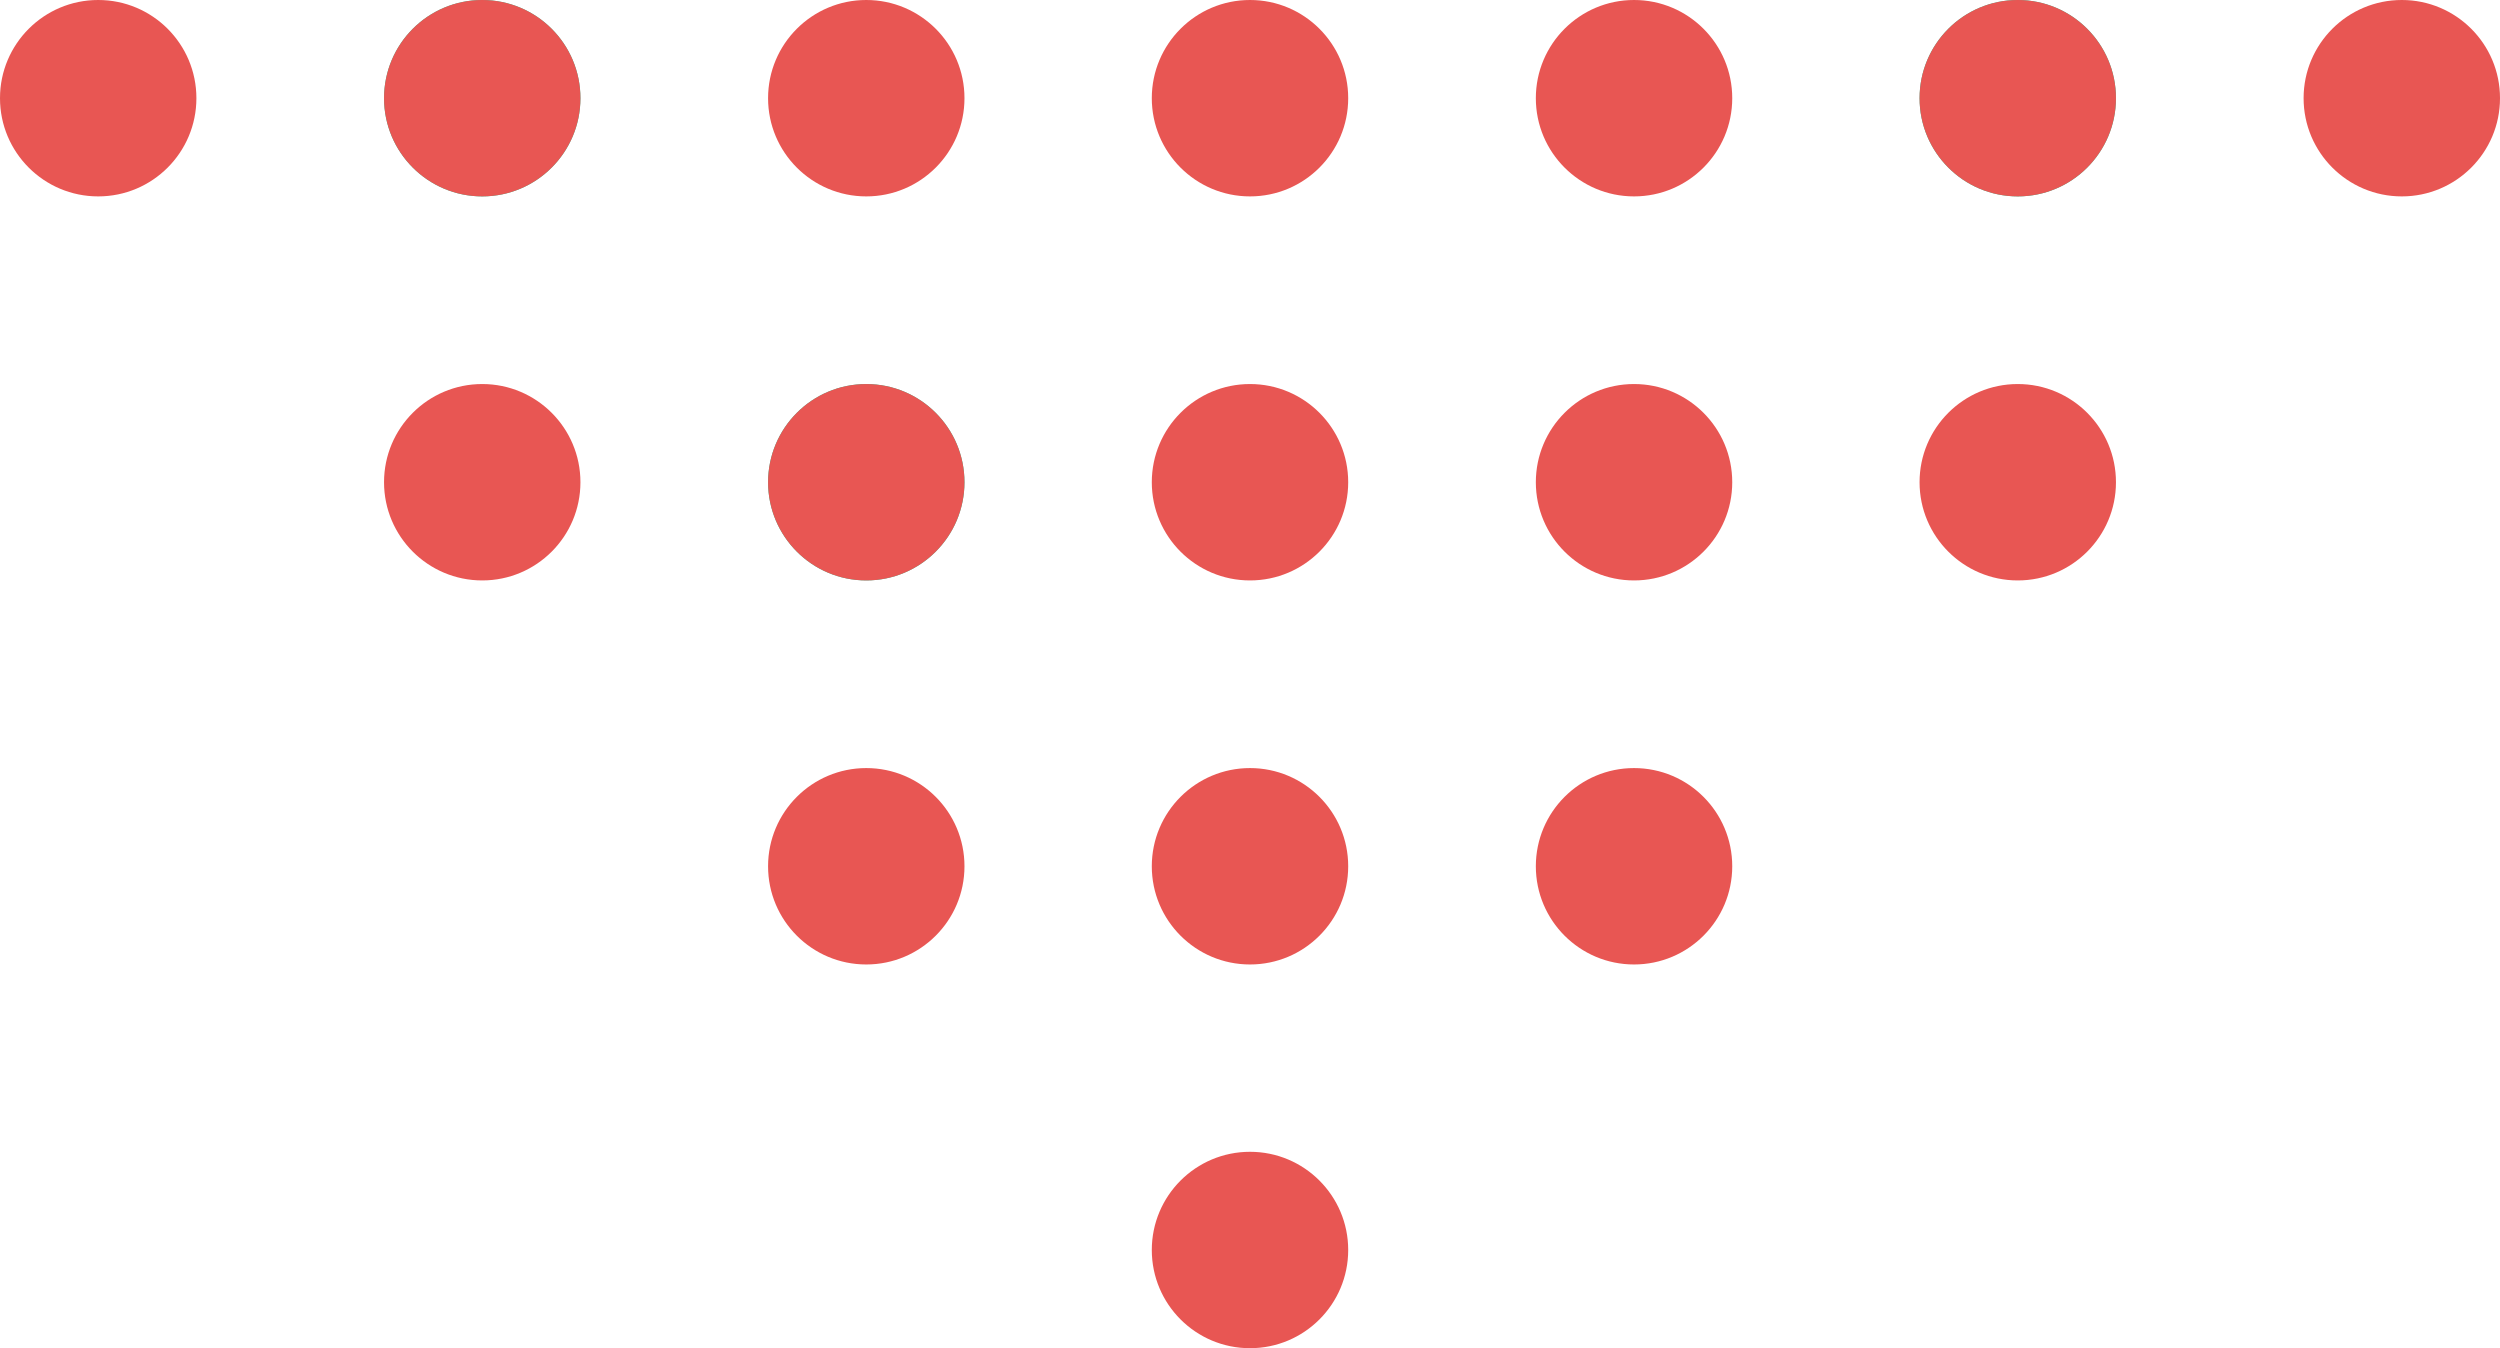 <svg xmlns="http://www.w3.org/2000/svg" xmlns:xlink="http://www.w3.org/1999/xlink" width="79.94" height="43.11" viewBox="0 0 79.94 43.11"><defs><clipPath id="b"><rect width="79.94" height="43.11"/></clipPath></defs><g id="a" clip-path="url(#b)"><circle cx="3.14" cy="3.14" r="3.14" transform="translate(12.28 12.28)" fill="#e85653"/><circle cx="3.14" cy="3.14" r="3.14" transform="translate(24.56 12.28)" fill="#24c99d"/><circle cx="3.14" cy="3.14" r="3.14" transform="translate(36.83 12.28)" fill="#e85653"/><circle cx="3.14" cy="3.14" r="3.14" transform="translate(36.83 24.56)" fill="#e85653"/><circle cx="3.14" cy="3.14" r="3.14" transform="translate(36.83 36.83)" fill="#e85653"/><circle cx="3.14" cy="3.14" r="3.14" transform="translate(49.11 24.56)" fill="#e85653"/><circle cx="3.14" cy="3.14" r="3.14" transform="translate(49.11 12.28)" fill="#e85653"/><circle cx="3.14" cy="3.14" r="3.14" transform="translate(24.56 24.56)" fill="#e85653"/><circle cx="3.14" cy="3.14" r="3.14" transform="translate(61.38 12.28)" fill="#e85653"/><circle cx="3.14" cy="3.14" r="3.14" transform="translate(12.28 0)" fill="#24c99d"/><circle cx="3.14" cy="3.14" r="3.14" transform="translate(24.56 0)" fill="#e85653"/><circle cx="3.14" cy="3.14" r="3.14" transform="translate(0 0)" fill="#e85653"/><circle cx="3.14" cy="3.14" r="3.14" transform="translate(12.28 0)" fill="#e85653"/><circle cx="3.14" cy="3.14" r="3.14" transform="translate(36.83 0)" fill="#e85653"/><circle cx="3.14" cy="3.14" r="3.14" transform="translate(49.11 0)" fill="#e85653"/><circle cx="3.14" cy="3.14" r="3.14" transform="translate(24.56 12.28)" fill="#e85653"/><circle cx="3.14" cy="3.14" r="3.14" transform="translate(61.38 0)" fill="#24c99d"/><circle cx="3.14" cy="3.14" r="3.14" transform="translate(61.38 0)" fill="#e85653"/><circle cx="3.14" cy="3.14" r="3.14" transform="translate(73.66 0)" fill="#e85653"/></g></svg>